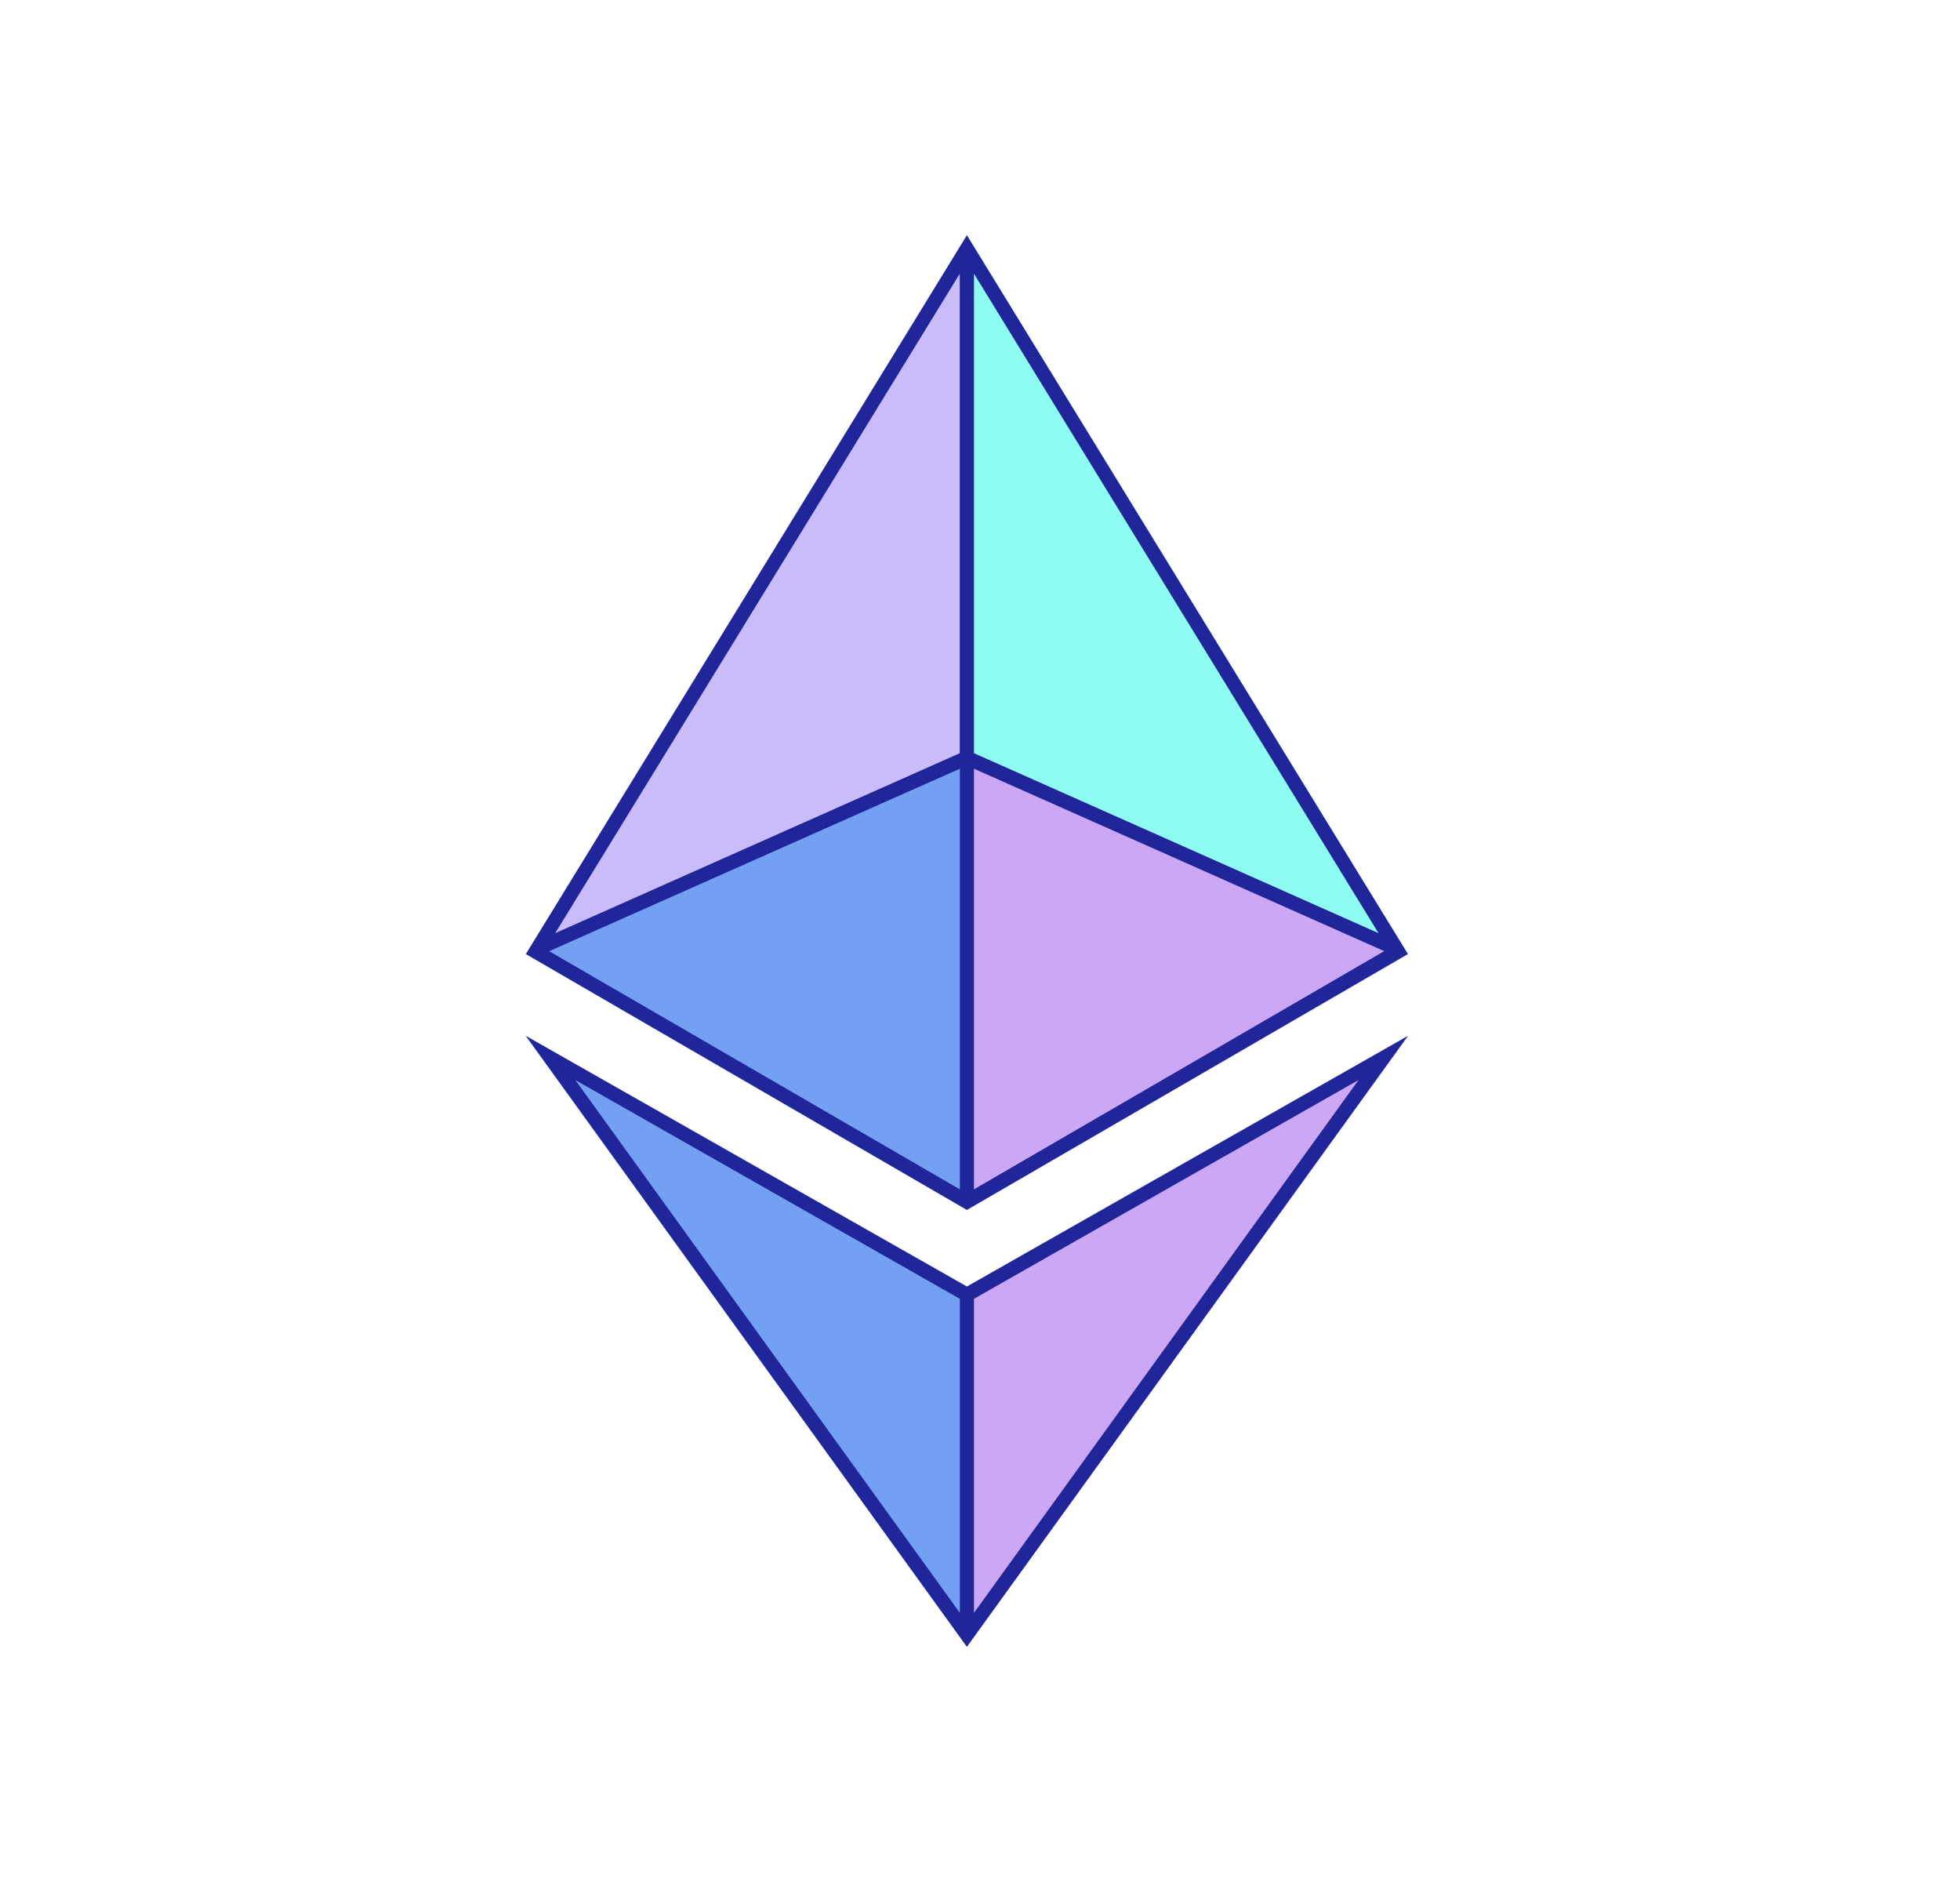 <svg width="25" height="24" viewBox="0 0 25 24" fill="none" xmlns="http://www.w3.org/2000/svg">
<path d="M12.333 3V9.65L17.958 12.166L12.333 3Z" fill="#8FFCF3"/>
<path d="M12.333 3L6.708 12.166L12.333 9.651V3Z" fill="#CABCF8"/>
<path d="M12.333 16.477V20.999L17.958 13.215L12.333 16.477Z" fill="#CBA7F5"/>
<path d="M12.333 21V16.477L6.708 13.215L12.333 21Z" fill="#74A0F3"/>
<path d="M12.333 15.43L17.958 12.167L12.333 9.65V15.43Z" fill="#CBA7F5"/>
<path d="M6.708 12.167L12.333 15.429V9.651L6.708 12.167Z" fill="#74A0F3"/>
<path fill-rule="evenodd" clip-rule="evenodd" d="M12.333 15.429L6.708 12.166L12.333 3L17.958 12.166L12.333 15.429ZM7.082 11.9L12.242 3.49V9.605L7.082 11.9ZM7.005 12.13L12.243 9.803V15.167L7.005 12.13ZM12.423 9.803V15.167L17.656 12.129L12.423 9.803ZM12.423 9.605L17.583 11.9L12.423 3.49V9.605Z" fill="#202699"/>
<path fill-rule="evenodd" clip-rule="evenodd" d="M12.333 16.406L6.708 13.21L12.333 21L17.958 13.21L12.333 16.406ZM7.338 13.773L12.243 16.563V20.568L7.338 13.773ZM12.423 16.563V20.568L17.328 13.773L12.423 16.563Z" fill="#202699"/>
</svg>
